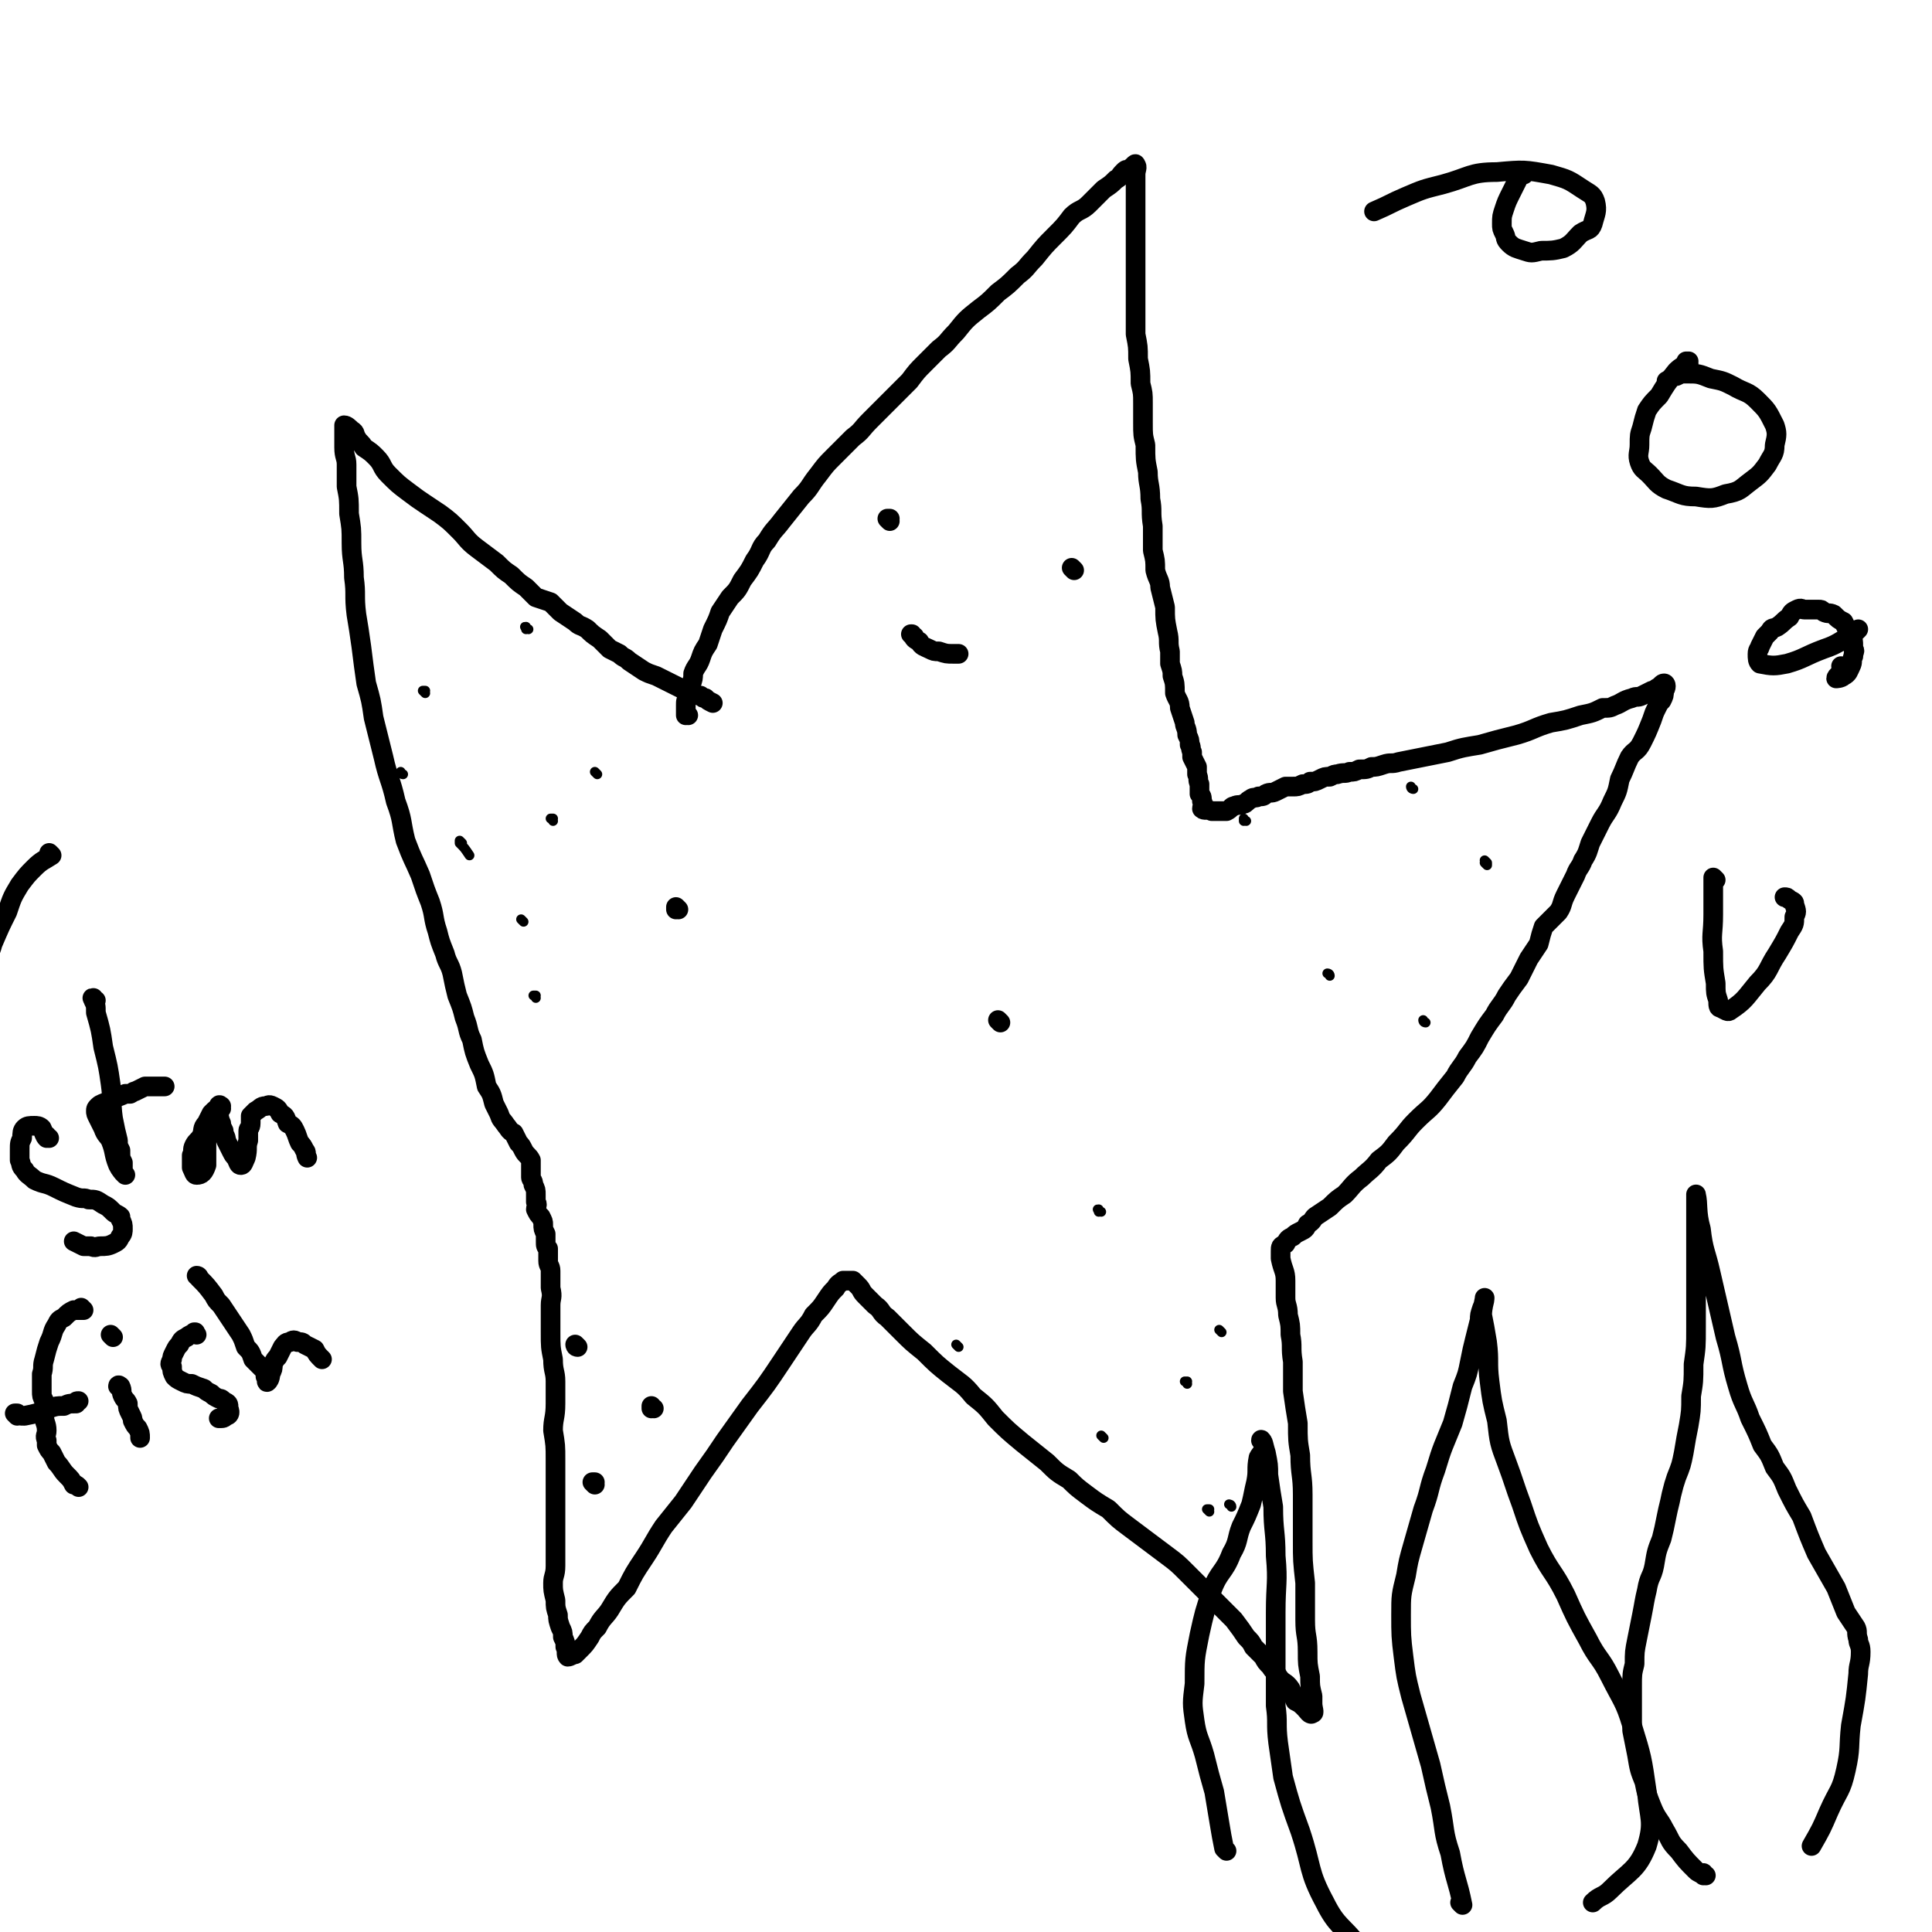 <svg viewBox='0 0 786 786' version='1.1' xmlns='http://www.w3.org/2000/svg' xmlns:xlink='http://www.w3.org/1999/xlink'><g fill='none' stroke='#000000' stroke-width='8' stroke-linecap='round' stroke-linejoin='round'><path d='M280,291c0,0 -1,-1 -1,-1 0,0 0,1 0,1 0,-1 0,-2 0,-4 0,-2 0,-2 1,-3 0,-3 1,-3 1,-5 1,-3 1,-3 1,-5 1,-3 2,-3 3,-6 1,-3 1,-3 3,-6 1,-3 1,-3 2,-6 2,-4 2,-4 3,-7 2,-3 2,-3 4,-6 3,-3 3,-3 5,-7 3,-4 3,-4 5,-8 3,-4 2,-5 5,-8 3,-5 3,-4 6,-8 4,-5 4,-5 8,-10 4,-4 3,-4 7,-9 3,-4 3,-4 6,-7 4,-4 4,-4 8,-8 4,-3 3,-3 7,-7 4,-4 4,-4 8,-8 4,-4 4,-4 8,-8 3,-4 3,-4 6,-7 3,-3 3,-3 6,-6 4,-3 3,-3 7,-7 4,-5 4,-5 9,-9 4,-3 4,-3 8,-7 4,-3 4,-3 8,-7 4,-3 3,-3 7,-7 4,-5 4,-5 8,-9 4,-4 4,-4 7,-8 3,-3 4,-2 7,-5 3,-3 3,-3 6,-6 3,-2 3,-2 5,-4 2,-1 1,-1 3,-3 1,-1 1,-1 2,-1 2,-1 3,-3 3,-2 1,1 0,2 0,4 0,3 0,3 0,6 0,2 0,2 0,3 0,2 0,2 0,5 0,3 0,3 0,7 0,4 0,4 0,7 0,6 0,6 0,11 0,4 0,4 0,9 0,8 0,9 0,17 1,5 1,5 1,10 1,5 1,5 1,10 1,4 1,4 1,8 0,4 0,4 0,8 0,5 0,5 1,9 0,6 0,6 1,11 0,5 1,5 1,11 1,5 0,5 1,11 0,5 0,5 0,10 1,4 1,4 1,8 1,4 2,4 2,7 1,4 1,4 2,8 0,5 0,5 1,10 1,4 0,4 1,8 0,2 0,2 0,5 1,3 1,3 1,5 1,3 1,3 1,7 1,3 2,3 2,6 1,3 1,3 2,6 0,2 1,2 1,5 1,2 1,2 1,4 1,1 0,1 1,3 0,1 0,1 0,2 1,2 1,2 2,4 0,2 0,2 0,3 1,2 0,2 1,4 0,2 0,2 0,4 1,1 1,1 1,3 1,1 0,2 0,3 1,1 2,0 4,1 1,0 1,0 3,0 2,0 2,0 3,0 2,-1 2,-2 3,-2 2,-1 2,0 4,-1 1,0 1,-1 3,-2 1,-1 2,0 3,-1 2,0 2,0 3,-1 2,-1 2,0 4,-1 2,-1 2,-1 4,-2 2,0 2,0 3,0 2,0 2,0 4,-1 2,0 2,0 3,-1 2,0 2,0 4,-1 2,-1 2,-1 4,-1 2,-1 2,-1 3,-1 3,-1 3,0 5,-1 2,0 2,0 4,-1 3,0 3,0 5,-1 2,0 2,0 5,-1 3,-1 3,0 6,-1 5,-1 5,-1 10,-2 5,-1 5,-1 10,-2 6,-2 7,-2 13,-3 7,-2 7,-2 15,-4 7,-2 7,-3 14,-5 6,-1 6,-1 12,-3 5,-1 5,-1 9,-3 3,0 3,0 5,-1 3,-1 3,-2 7,-3 2,-1 2,0 4,-1 2,-1 2,-1 4,-2 1,0 1,0 2,-1 2,-1 2,-2 3,-2 1,0 1,2 0,3 0,2 0,2 -1,4 -1,1 -1,1 -2,3 -1,2 -1,2 -2,5 -2,5 -2,5 -4,9 -2,4 -3,3 -5,6 -2,4 -2,5 -4,9 -1,5 -1,5 -3,9 -2,5 -3,5 -5,9 -2,4 -2,4 -4,8 -1,3 -1,4 -3,7 -1,3 -2,3 -3,6 -2,4 -2,4 -4,8 -2,4 -1,4 -3,7 -3,3 -3,3 -6,6 -1,3 -1,3 -2,7 -2,3 -2,3 -4,6 -2,4 -2,4 -4,8 -3,4 -3,4 -5,7 -2,4 -3,4 -5,8 -3,4 -3,4 -6,9 -2,4 -2,4 -5,8 -2,4 -3,4 -5,8 -4,5 -4,5 -7,9 -4,5 -4,4 -9,9 -4,4 -3,4 -8,9 -3,4 -3,4 -7,7 -3,4 -4,4 -7,7 -4,3 -4,4 -7,7 -3,2 -3,2 -6,5 -3,2 -3,2 -6,4 -1,1 -1,2 -3,3 -1,2 -1,2 -3,3 -2,1 -2,1 -3,2 -2,1 -2,1 -3,3 -2,1 -2,1 -2,3 0,1 0,2 0,3 1,5 2,5 2,9 0,3 0,3 0,7 0,3 1,3 1,7 1,4 1,4 1,8 1,5 0,5 1,11 0,6 0,6 0,12 1,7 1,7 2,13 0,7 0,7 1,13 0,8 1,8 1,16 0,10 0,10 0,19 0,8 0,8 1,17 0,7 0,7 0,15 0,7 1,6 1,13 0,5 0,5 1,10 0,4 0,4 1,8 0,1 0,1 0,3 0,2 1,4 0,4 -1,1 -2,-1 -3,-2 -2,-2 -2,-2 -4,-3 -1,-2 -1,-3 -2,-5 -2,-3 -3,-2 -5,-5 -1,-2 -2,-2 -3,-4 -2,-2 -2,-2 -3,-4 -2,-2 -2,-2 -4,-4 -1,-2 -1,-2 -3,-4 -2,-3 -2,-3 -5,-7 -3,-3 -3,-3 -6,-6 -3,-3 -3,-3 -6,-6 -4,-4 -4,-4 -7,-7 -4,-4 -4,-4 -8,-7 -4,-3 -4,-3 -8,-6 -4,-3 -4,-3 -8,-6 -4,-3 -4,-3 -8,-7 -5,-3 -5,-3 -9,-6 -4,-3 -4,-3 -7,-6 -5,-3 -5,-3 -9,-7 -5,-4 -5,-4 -10,-8 -6,-5 -6,-5 -11,-10 -4,-5 -4,-5 -9,-9 -4,-5 -5,-5 -10,-9 -5,-4 -5,-4 -10,-9 -5,-4 -5,-4 -9,-8 -3,-3 -3,-3 -6,-6 -3,-2 -2,-3 -5,-5 -2,-2 -2,-2 -4,-4 -2,-2 -1,-2 -3,-4 -1,-1 -1,-1 -2,-2 -2,0 -2,0 -4,0 -1,1 -2,1 -3,3 -2,2 -2,2 -4,5 -2,3 -2,3 -5,6 -2,4 -3,4 -5,7 -4,6 -4,6 -8,12 -6,9 -6,9 -13,18 -5,7 -5,7 -10,14 -4,6 -4,6 -9,13 -4,6 -4,6 -8,12 -4,5 -4,5 -8,10 -4,6 -4,7 -8,13 -4,6 -4,6 -7,12 -4,4 -4,4 -7,9 -2,3 -3,3 -5,7 -2,2 -2,2 -3,4 -2,3 -2,3 -4,5 -1,1 -1,1 -2,2 -1,0 -2,1 -3,1 -1,-1 0,-2 -1,-4 0,-2 0,-2 -1,-4 0,-2 0,-2 -1,-4 -1,-3 -1,-3 -1,-5 -1,-3 -1,-3 -1,-6 -1,-4 -1,-4 -1,-7 0,-3 1,-3 1,-7 0,-3 0,-3 0,-7 0,-4 0,-4 0,-7 0,-4 0,-4 0,-9 0,-4 0,-4 0,-9 0,-5 0,-5 0,-11 0,-6 0,-6 -1,-12 0,-5 1,-5 1,-11 0,-4 0,-4 0,-9 0,-4 -1,-4 -1,-9 -1,-5 -1,-5 -1,-11 0,-5 0,-5 0,-11 0,-3 1,-3 0,-7 0,-3 0,-3 0,-7 0,-2 -1,-2 -1,-4 0,-2 0,-2 0,-5 -1,-1 -1,-1 -1,-3 0,-2 0,-2 0,-3 -1,-2 -1,-2 -1,-4 0,-1 0,-1 -1,-3 -1,-1 -1,-1 -2,-3 0,-1 1,-2 0,-3 0,-2 0,-2 0,-3 0,-2 0,-2 -1,-4 0,-2 -1,-2 -1,-3 0,-2 0,-2 0,-4 0,-2 0,-2 0,-3 -1,-2 -2,-2 -3,-4 -1,-2 -1,-2 -2,-3 -1,-2 -1,-2 -2,-4 -2,-1 -2,-2 -3,-3 -2,-3 -2,-2 -3,-5 -1,-2 -1,-2 -2,-4 -1,-4 -1,-4 -3,-7 -1,-5 -1,-5 -3,-9 -2,-5 -2,-5 -3,-10 -2,-4 -1,-4 -3,-9 -1,-4 -1,-4 -3,-9 -1,-4 -1,-4 -2,-9 -1,-4 -2,-4 -3,-8 -2,-5 -2,-5 -3,-9 -2,-6 -1,-6 -3,-12 -2,-5 -2,-5 -4,-11 -3,-7 -3,-6 -6,-14 -2,-8 -1,-8 -4,-16 -2,-9 -3,-9 -5,-18 -2,-8 -2,-8 -4,-16 -1,-7 -1,-7 -3,-14 -1,-7 -1,-7 -2,-15 -1,-7 -1,-7 -2,-13 -1,-8 0,-8 -1,-15 0,-7 -1,-7 -1,-14 0,-6 0,-6 -1,-12 0,-6 0,-6 -1,-11 0,-4 0,-4 0,-9 0,-3 -1,-3 -1,-7 0,-2 0,-2 0,-4 0,-1 0,-1 0,-3 0,-1 0,-2 0,-2 1,0 2,1 3,2 2,1 1,2 2,3 1,2 2,2 3,4 3,2 3,2 5,4 3,3 2,4 5,7 4,4 4,4 8,7 4,3 4,3 7,5 3,2 3,2 6,4 4,3 4,3 8,7 3,3 3,4 7,7 4,3 4,3 8,6 3,3 3,3 6,5 3,3 3,3 6,5 2,2 2,2 4,4 3,1 3,1 6,2 2,2 2,2 4,4 3,2 3,2 6,4 2,2 2,1 5,3 2,2 2,2 5,4 2,2 2,2 4,4 2,1 2,1 4,2 2,2 2,1 4,3 3,2 3,2 6,4 2,1 2,1 5,2 2,1 2,1 4,2 2,1 2,1 4,2 2,1 2,1 4,2 2,0 2,0 3,1 2,1 2,1 3,1 1,1 1,1 2,1 1,1 1,1 3,2 '/><path d='M276,370c0,0 -1,-1 -1,-1 0,0 0,0 0,1 '/><path d='M407,416c0,0 0,0 -1,-1 0,0 1,1 1,1 '/><path d='M266,573c-1,0 -1,-1 -1,-1 0,0 0,0 0,1 '/><path d='M242,604c0,0 -1,-1 -1,-1 0,0 0,0 1,0 '/><path d='M235,548c0,0 -1,-1 -1,-1 0,0 0,1 1,1 '/></g>
<g fill='none' stroke='#000000' stroke-width='4' stroke-linecap='round' stroke-linejoin='round'><path d='M449,585c0,0 -1,-1 -1,-1 0,0 0,0 1,1 '/><path d='M483,563c0,0 0,-1 -1,-1 0,0 1,0 1,0 '/><path d='M497,542c0,0 -1,-1 -1,-1 0,0 0,0 0,0 '/><path d='M501,613c0,-1 -1,-1 -1,-1 0,0 0,0 0,0 '/><path d='M492,615c0,0 -1,-1 -1,-1 0,0 0,0 1,0 '/><path d='M390,548c0,0 -1,-1 -1,-1 0,0 0,0 0,0 '/><path d='M448,493c-1,0 -1,-1 -1,-1 -1,0 0,0 0,1 '/><path d='M605,351c0,0 -1,-1 -1,-1 0,0 0,0 1,1 '/><path d='M605,352c0,0 -1,-1 -1,-1 0,0 0,0 1,1 '/><path d='M541,397c0,0 0,-1 -1,-1 0,0 1,0 1,1 '/><path d='M580,416c0,0 -1,0 -1,-1 0,0 0,1 1,1 '/><path d='M575,321c0,0 -1,0 -1,-1 0,0 0,1 1,1 '/><path d='M507,334c0,0 -1,0 -1,-1 0,0 0,1 0,1 '/><path d='M173,282c0,0 -1,-1 -1,-1 0,0 1,0 1,0 '/><path d='M164,315c0,0 -1,0 -1,-1 0,0 0,1 1,1 '/><path d='M215,256c-1,0 -1,-1 -1,-1 -1,0 0,0 0,1 '/><path d='M188,343c0,0 -1,-1 -1,-1 0,0 0,0 0,1 2,2 2,2 4,5 '/><path d='M213,375c0,0 -1,-1 -1,-1 0,0 0,0 0,0 '/><path d='M243,315c0,0 -1,-1 -1,-1 0,0 0,0 0,0 '/><path d='M225,334c0,0 0,-1 -1,-1 0,0 1,0 1,0 '/><path d='M218,406c0,0 0,-1 -1,-1 0,0 1,0 1,0 '/></g>
<g fill='none' stroke='#000000' stroke-width='8' stroke-linecap='round' stroke-linejoin='round'><path d='M437,232c0,0 -1,-1 -1,-1 0,0 0,0 1,1 '/><path d='M362,212c0,0 -1,-1 -1,-1 0,0 1,0 1,0 '/><path d='M372,259c-1,0 -1,-1 -1,-1 -1,0 0,0 0,0 1,2 1,2 3,3 1,2 2,2 4,3 2,1 2,1 4,1 3,1 3,1 6,1 1,0 1,0 2,0 '/><path d='M694,763c-1,0 -1,0 -1,-1 -1,0 0,1 0,1 -1,-1 -2,-1 -3,-2 -4,-4 -4,-4 -7,-8 -4,-4 -3,-4 -6,-9 -2,-4 -3,-4 -5,-9 -2,-5 -2,-5 -3,-10 -2,-5 -2,-5 -3,-11 -1,-5 -1,-5 -2,-10 0,-4 0,-4 0,-9 0,-5 0,-5 0,-9 0,-5 0,-5 1,-9 0,-5 0,-5 1,-10 1,-5 1,-5 2,-10 1,-5 1,-6 2,-10 1,-6 2,-5 3,-10 1,-6 1,-6 3,-11 1,-4 1,-4 2,-9 1,-5 1,-4 2,-9 1,-4 1,-4 2,-7 2,-5 2,-5 3,-10 1,-6 1,-6 2,-11 1,-6 1,-6 1,-12 1,-6 1,-6 1,-13 1,-7 1,-7 1,-15 0,-8 0,-8 0,-17 0,-8 0,-8 0,-15 0,-6 0,-6 0,-12 0,-3 0,-3 0,-6 0,-2 0,-5 0,-4 1,4 0,7 2,14 1,9 2,9 4,18 3,13 3,13 6,26 3,10 2,10 5,20 2,7 3,7 5,13 3,6 3,6 5,11 3,4 3,4 5,9 3,4 3,4 5,9 3,6 3,6 6,11 3,8 3,8 6,15 4,7 4,7 8,14 2,5 2,5 4,10 2,3 2,3 4,6 1,2 0,2 1,5 0,2 1,2 1,5 0,5 -1,5 -1,9 -1,10 -1,10 -3,21 -1,9 0,9 -2,18 -2,9 -3,8 -7,17 -3,7 -3,7 -7,14 '/><path d='M595,775c0,0 -1,-1 -1,-1 0,0 1,1 1,1 -2,-10 -3,-10 -5,-21 -3,-9 -2,-9 -4,-19 -2,-8 -2,-8 -4,-17 -2,-7 -2,-7 -4,-14 -2,-7 -2,-7 -4,-14 -2,-8 -2,-8 -3,-16 -1,-8 -1,-9 -1,-17 0,-8 0,-8 2,-16 1,-6 1,-6 3,-13 2,-7 2,-7 4,-14 3,-8 2,-8 5,-16 3,-10 3,-9 7,-19 2,-7 2,-7 4,-15 2,-5 2,-5 3,-10 1,-5 1,-5 2,-9 1,-4 1,-4 2,-8 0,-2 0,-2 1,-5 1,-2 1,-4 1,-4 0,1 -1,4 -1,7 1,5 1,5 2,11 1,8 0,8 1,16 1,8 1,8 3,16 1,9 1,9 4,17 3,8 3,9 6,17 3,9 3,9 7,18 5,10 6,9 11,19 4,9 4,9 9,18 4,8 5,7 9,15 5,10 6,10 9,20 4,13 4,13 6,27 1,11 3,12 0,22 -4,10 -7,10 -15,18 -3,3 -4,2 -7,5 '/><path d='M499,753c-1,-1 -1,-1 -1,-1 0,-1 0,0 0,0 -1,-5 -1,-5 -2,-11 -1,-6 -1,-6 -2,-12 -2,-7 -2,-7 -4,-15 -2,-7 -3,-7 -4,-14 -1,-7 -1,-7 0,-15 0,-10 0,-10 2,-20 2,-9 2,-9 5,-18 3,-8 5,-7 8,-15 3,-5 2,-6 4,-11 2,-4 2,-4 4,-9 1,-4 1,-5 2,-9 1,-5 0,-5 1,-10 1,-2 2,-2 2,-4 0,-2 -1,-4 -1,-3 1,0 1,2 2,5 1,5 1,5 1,9 1,7 1,7 2,13 0,10 1,10 1,20 1,11 0,11 0,23 0,10 0,10 0,20 0,9 0,9 0,18 1,7 0,7 1,15 1,7 1,7 2,14 3,11 3,11 7,22 5,15 3,16 10,29 5,10 7,9 14,18 '/><path d='M698,358c0,0 -1,-1 -1,-1 0,0 0,0 0,1 0,7 0,7 0,14 0,8 -1,8 0,15 0,7 0,7 1,13 0,4 0,4 1,7 0,2 0,3 1,3 2,1 3,2 4,1 6,-4 6,-5 11,-11 5,-5 4,-6 8,-12 3,-5 3,-5 5,-9 2,-3 2,-3 2,-6 1,-2 1,-2 0,-5 0,-1 0,-1 -2,-2 -1,-1 -1,-1 -2,-1 '/><path d='M750,272c0,0 -1,-1 -1,-1 0,0 1,0 1,1 -1,2 -3,3 -3,4 0,0 2,0 3,-1 2,-1 2,-2 3,-4 1,-2 0,-2 1,-4 0,-2 1,-2 0,-3 0,-4 0,-4 -2,-7 -1,-2 -1,-2 -2,-4 -2,-1 -2,-1 -4,-3 -2,-1 -2,0 -4,-1 -1,-1 -1,-1 -2,-1 -1,0 -1,0 -2,0 -2,0 -2,0 -4,0 -1,0 -1,-1 -3,0 -2,1 -2,1 -3,3 -3,2 -2,2 -5,4 -2,1 -2,0 -3,2 -1,1 -1,1 -2,2 -1,2 -1,2 -2,4 0,1 -1,1 -1,3 0,2 0,3 1,4 5,1 6,1 11,0 7,-2 7,-3 15,-6 6,-2 6,-3 12,-6 1,-1 1,-1 2,-2 '/><path d='M687,148c0,0 -1,-1 -1,-1 0,0 1,0 1,0 -2,2 -3,2 -5,4 -4,5 -4,5 -7,10 -3,3 -3,3 -5,6 -1,3 -1,3 -2,7 -1,3 -1,3 -1,7 0,3 -1,4 0,7 1,3 2,3 4,5 3,3 3,4 7,6 6,2 6,3 12,3 6,1 7,1 12,-1 6,-1 6,-2 10,-5 4,-3 4,-3 7,-7 2,-4 3,-4 3,-8 1,-4 1,-5 0,-8 -3,-6 -3,-6 -7,-10 -4,-4 -5,-3 -10,-6 -4,-2 -4,-2 -9,-3 -5,-2 -5,-2 -10,-2 -2,0 -2,0 -4,1 -2,0 -2,1 -4,2 '/><path d='M620,71c0,0 -1,-1 -1,-1 0,0 0,0 0,0 -2,4 -2,4 -4,8 -2,4 -2,4 -3,7 -1,3 -1,3 -1,6 0,2 0,2 1,4 1,2 0,2 2,4 2,2 3,2 6,3 3,1 3,1 7,0 4,0 5,0 9,-1 4,-2 4,-3 7,-6 3,-2 4,-1 5,-4 1,-4 2,-5 1,-9 -1,-3 -2,-3 -5,-5 -6,-4 -6,-4 -13,-6 -11,-2 -11,-2 -22,-1 -11,0 -11,2 -22,5 -8,2 -8,2 -15,5 -7,3 -6,3 -13,6 '/><path d='M20,463c-1,0 -1,0 -1,-1 -1,0 0,1 0,1 -1,-1 -1,-2 -2,-4 -1,-1 -2,-1 -3,-1 -2,0 -3,0 -4,1 -1,1 -1,2 -1,4 -1,2 -1,2 -1,5 0,2 0,2 0,4 1,2 0,2 2,4 1,2 2,2 4,4 4,2 4,1 8,3 4,2 4,2 9,4 3,1 3,0 5,1 3,0 3,0 6,2 2,1 2,1 4,3 1,1 2,1 3,2 0,0 0,1 0,1 1,2 1,2 1,4 0,1 0,2 -1,3 -1,2 -1,2 -3,3 -2,1 -3,1 -5,1 -2,0 -2,1 -4,0 -2,0 -2,0 -3,0 -2,-1 -2,-1 -4,-2 '/><path d='M39,407c-1,0 -1,-1 -1,-1 -1,0 0,0 0,1 1,2 1,2 1,5 2,7 2,7 3,14 2,8 2,8 3,15 1,7 0,7 1,14 1,5 1,5 2,9 0,2 0,2 1,4 0,3 0,3 1,5 0,2 0,2 0,4 0,0 1,1 1,1 -1,-1 -2,-2 -3,-4 -2,-5 -1,-5 -3,-10 -1,-2 -2,-2 -3,-5 -1,-2 -1,-2 -2,-4 -1,-2 -1,-2 -1,-3 0,-1 0,-1 1,-2 1,-1 2,-1 4,-2 3,-2 3,-1 7,-3 1,0 1,0 2,0 2,-1 1,-1 2,-1 2,-1 2,-1 4,-2 4,0 4,0 8,0 '/><path d='M90,451c0,-1 -1,-1 -1,-1 0,-1 1,0 1,0 -2,1 -2,1 -4,3 -1,2 -1,2 -2,4 -2,2 -1,3 -2,5 -1,2 -2,2 -3,4 -1,2 0,2 -1,4 0,1 0,1 0,3 0,1 0,1 0,2 1,2 1,3 2,3 2,0 3,-1 4,-4 0,-2 0,-2 0,-4 0,-2 0,-2 0,-4 0,-1 0,-1 0,-2 1,-2 1,-2 2,-4 1,-2 0,-2 1,-3 1,-2 1,-4 2,-4 0,0 0,2 1,4 0,1 0,1 1,3 0,2 1,2 1,4 1,2 1,2 2,4 1,2 1,2 2,3 1,2 1,3 2,3 1,0 1,-1 2,-3 1,-4 0,-4 1,-7 0,-2 0,-2 0,-4 0,-1 1,-1 1,-3 0,-1 0,-2 0,-3 1,-1 1,-1 2,-2 2,-1 2,-2 4,-2 1,0 1,-1 3,0 2,1 2,1 3,3 2,1 2,1 3,4 2,1 2,1 3,3 1,2 1,3 2,5 1,1 1,1 2,3 1,1 0,1 1,3 '/><path d='M34,533c0,0 -1,-1 -1,-1 0,0 1,1 1,1 -2,0 -2,0 -4,0 -2,1 -2,1 -4,3 -2,1 -2,1 -3,3 -2,3 -1,3 -3,7 -1,3 -1,3 -2,7 -1,3 0,3 -1,6 0,3 0,3 0,7 0,2 0,2 1,4 0,3 0,3 0,6 0,3 1,3 1,6 0,2 -1,2 0,4 0,1 0,1 0,2 1,2 1,2 2,3 1,2 1,2 2,4 2,2 2,3 4,5 2,2 2,2 3,4 1,0 1,0 2,1 '/><path d='M7,576c0,0 -1,-1 -1,-1 0,0 0,0 1,0 1,1 1,1 3,1 5,-1 5,-1 10,-3 3,-1 3,-1 6,-1 2,-1 2,-1 5,-1 0,-1 0,-1 1,-1 '/><path d='M49,565c0,-1 0,-1 -1,-1 0,-1 1,0 1,0 1,2 0,2 1,4 1,2 1,1 2,3 0,2 0,2 1,4 1,2 1,2 1,3 1,2 1,2 2,3 1,2 1,2 1,4 '/><path d='M46,544c0,0 -1,-1 -1,-1 0,0 0,0 1,1 '/><path d='M80,543c0,0 -1,-1 -1,-1 0,0 1,0 0,0 -1,1 -2,1 -3,2 -2,1 -2,1 -3,3 -1,1 -1,1 -2,3 -1,2 -1,2 -1,3 -1,2 -1,2 0,3 0,2 0,2 1,4 1,1 1,1 3,2 2,1 2,1 4,1 2,1 2,1 5,2 1,1 1,1 3,2 1,1 1,1 3,2 1,0 1,0 2,1 2,1 2,1 2,3 1,2 0,3 -1,3 -1,1 -1,1 -3,1 '/><path d='M81,520c0,0 0,-1 -1,-1 0,0 1,0 1,1 3,3 3,3 6,7 1,2 1,2 3,4 2,3 2,3 4,6 2,3 2,3 4,6 1,2 1,2 2,5 2,2 2,2 3,5 2,2 2,2 4,4 1,1 1,1 1,3 1,1 0,3 1,2 0,0 1,-1 1,-3 1,-2 1,-2 1,-4 1,-2 1,-2 2,-3 1,-2 1,-2 2,-4 1,-1 1,-2 3,-2 1,-1 2,-1 3,0 2,0 2,0 3,1 2,1 2,1 4,2 1,2 1,2 3,4 '/><path d='M21,348c0,0 -1,0 -1,-1 0,0 1,1 1,1 -3,2 -4,2 -7,5 -3,3 -3,3 -6,7 -3,5 -3,5 -5,11 -3,6 -3,6 -6,13 -1,4 -2,4 -3,9 -1,7 -1,7 -1,14 0,3 1,3 1,6 0,7 -1,7 -1,15 0,10 0,10 0,20 '/></g>
</svg>